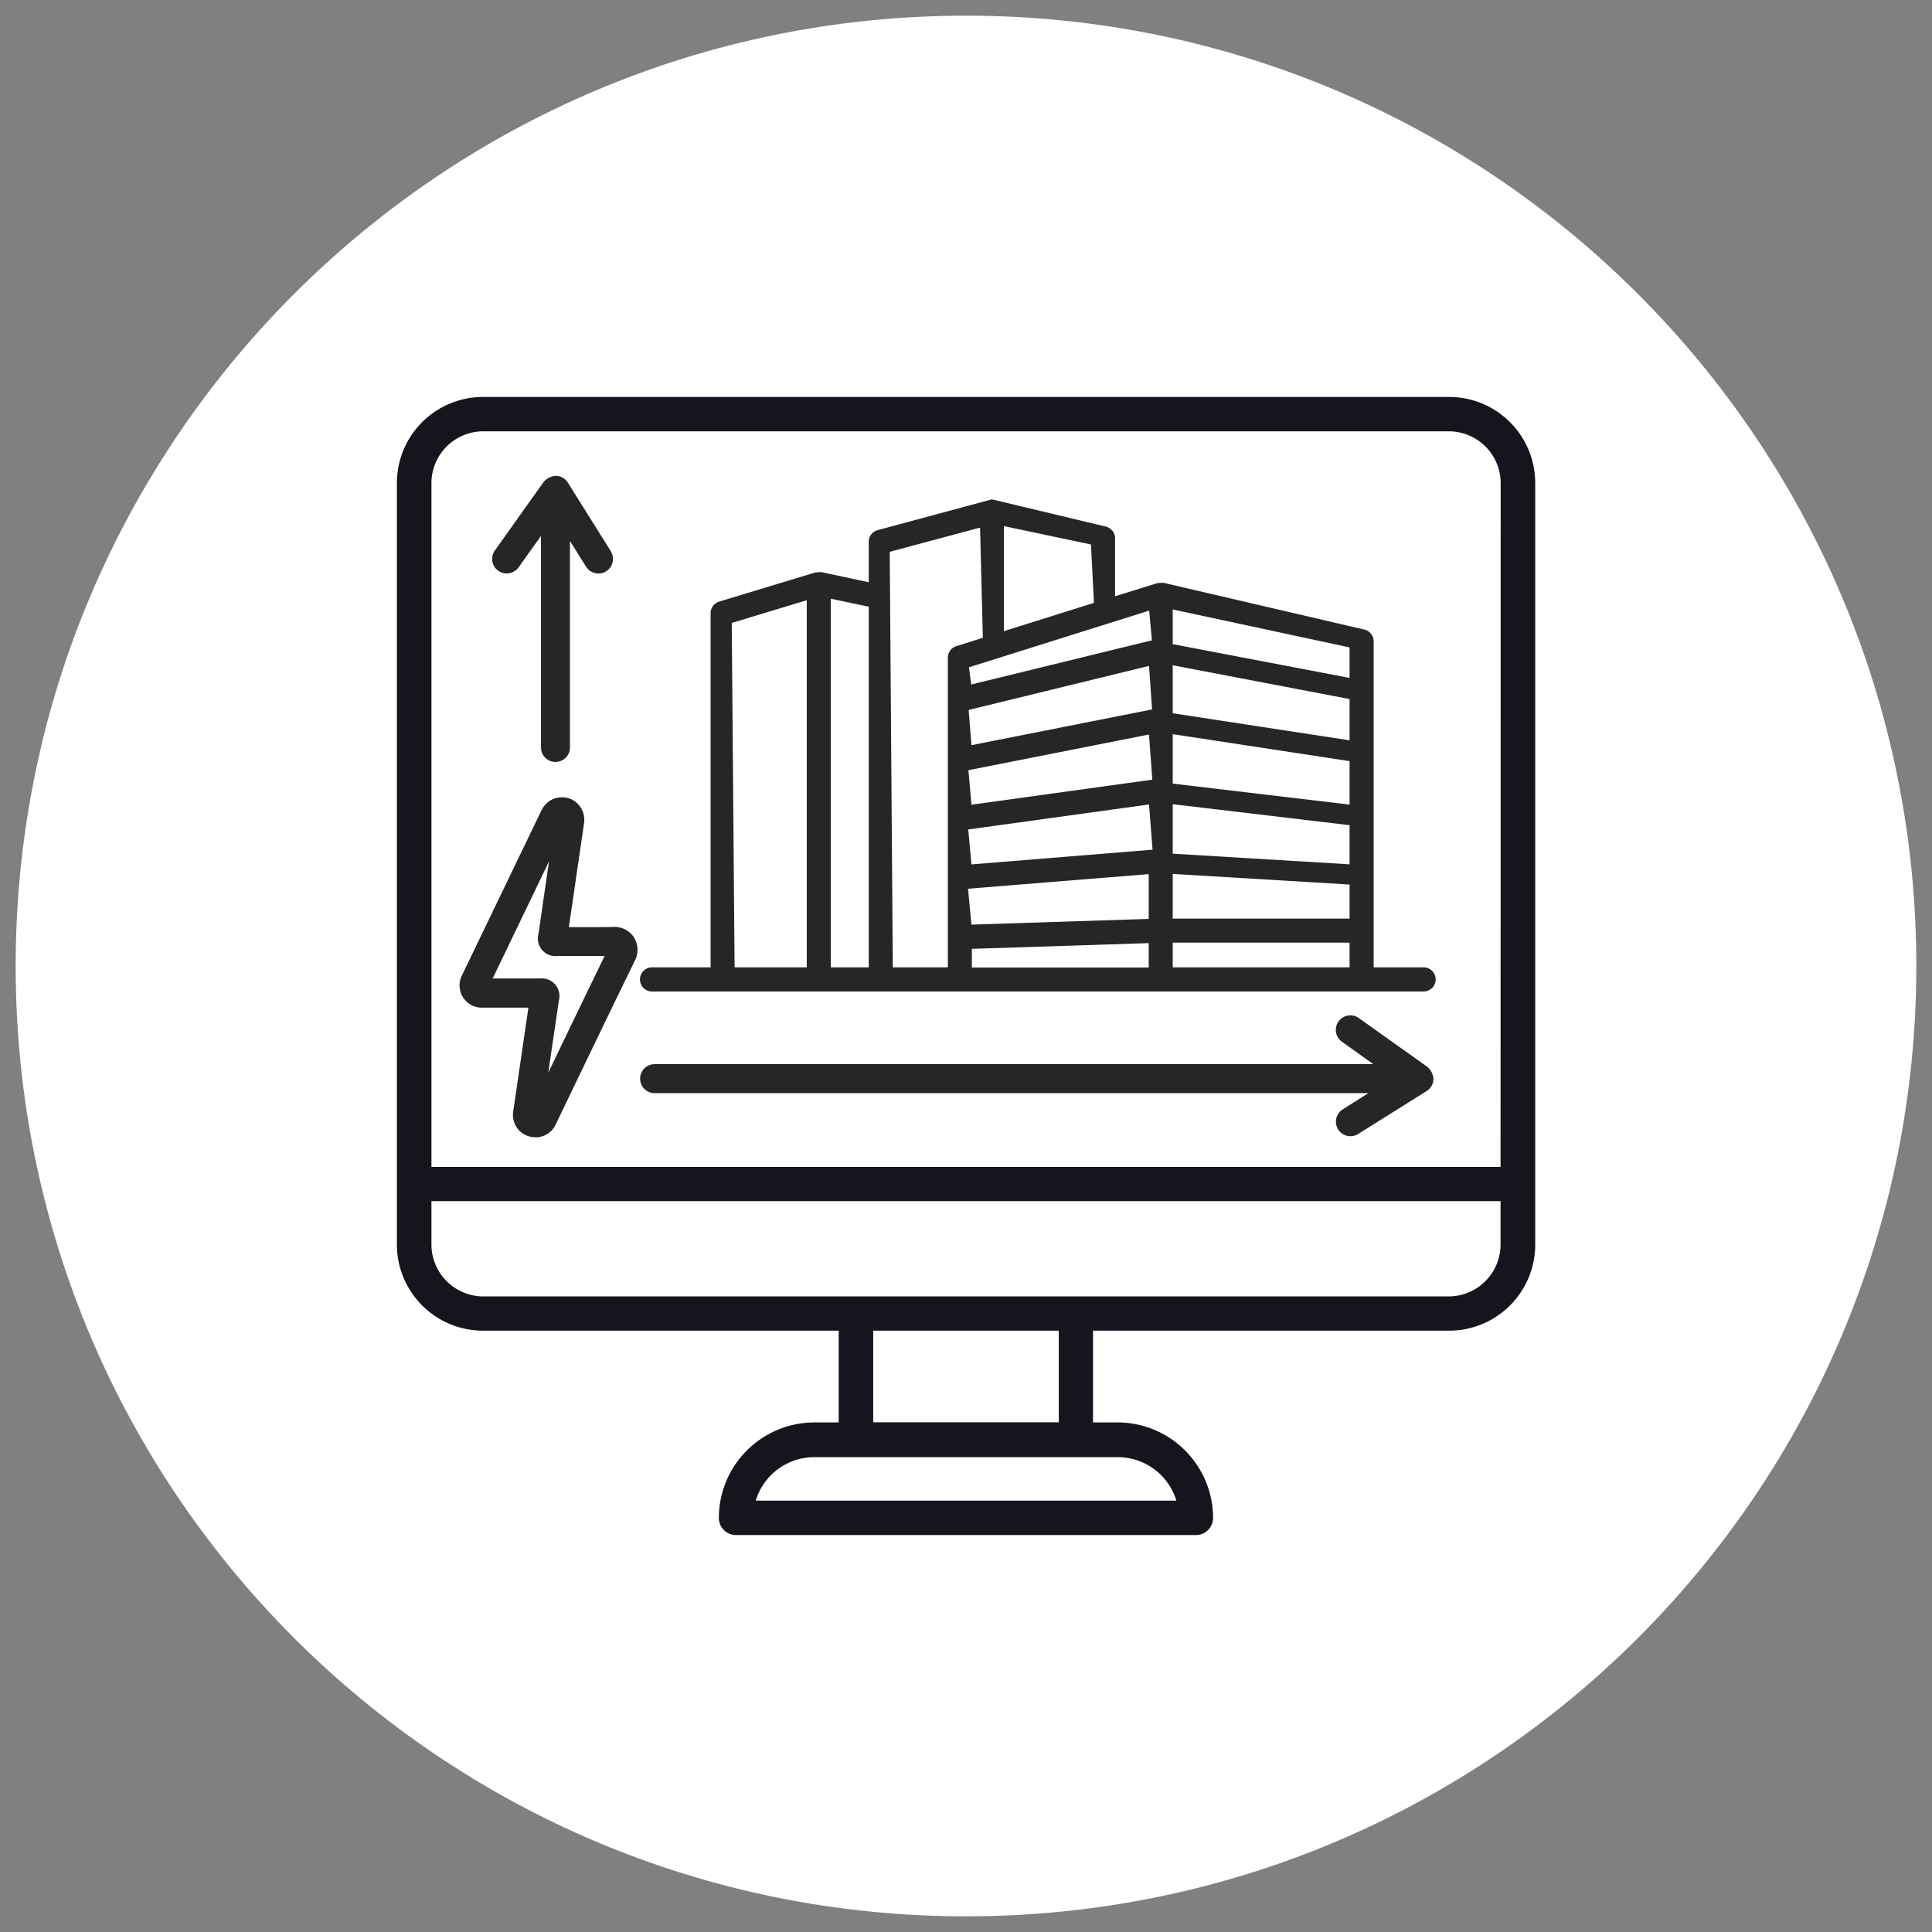<svg id="Calque_1" data-name="Calque 1" xmlns="http://www.w3.org/2000/svg" viewBox="0 0 800 800"><rect x="0" y="0" width="800" height="800" fill="#808080" stroke="none"/><defs><style>.cls-1{fill:#fff;}.cls-2{fill:#15151e;}.cls-3{fill:#272525;}</style></defs><path class="cls-1" d="M793.51,400c0,217.32-176.19,393.51-393.51,393.51S6.49,617.32,6.49,400,182.66,6.49,400,6.49,793.51,182.66,793.51,400"/><path class="cls-2" d="M600,164.38H200.07A35.64,35.64,0,0,0,164.35,200V515.2A35.66,35.66,0,0,0,200.07,551H347.28v38H337.19a39.61,39.61,0,0,0-39.53,39.63,7.1,7.1,0,0,0,7.11,7H495.21a7.1,7.1,0,0,0,7.1-7A39.6,39.6,0,0,0,462.78,589H452.6V551H600a35.64,35.64,0,0,0,35.7-35.8V200A35.62,35.62,0,0,0,600,164.38m-137.17,439a25.34,25.34,0,0,1,24.27,18H312.93a25.37,25.37,0,0,1,24.26-18H462.78ZM361.58,551h76.84v37.94H361.58Zm259.77-35.8A21.54,21.54,0,0,1,600,536.82H200.07a21.53,21.53,0,0,1-21.42-21.62V497.36h442.7Zm0-32H178.65V200a21.48,21.48,0,0,1,21.42-21.4H600a21.49,21.49,0,0,1,21.4,21.4Z"/><path class="cls-3" d="M589.48,400.55H568.8v-135a5,5,0,0,0-3.88-4.86l-83.24-19.38-2.39.12-17.57,5.47v-24a5,5,0,0,0-3.78-4.84l-47.21-11.29L363.4,219.52a5,5,0,0,0-3.68,4.82v16.75l-19.64-4.19-2.31.1-40,12.11a5,5,0,0,0-3.52,4.77V400.55H270a5,5,0,0,0,0,10H589.48a5,5,0,0,0,0-10m-255.42-152v152H304.18L303,257.94Zm25.32,2.6.34-.1V400.55H344V247.91Zm93.6-1.52-37.29,11.72v-43.5l36.06,7.61Zm-46,14.47-11,3.47a4.94,4.94,0,0,0-3.49,4.74V400.55h-22.8l-1.27-172.07,37.41-10Zm70.07,29.66-74.79,14.8-1.16-14.59,74.7-18.24Zm.1,29.08-74.89,10.37L401,318.92l74.77-14.78Zm.1,29-75,6.09-1.33-14.47,74.87-10.35Zm-1.59,10.11V380.5l-73.4,2.36L400.84,368Zm0,28.58v10.08H402.43v-7.72ZM401.22,276.31l74.63-23.47,1.13,12.3-74.82,18.3ZM558.83,400.55H485.6V390.32h73.23Zm0-34.28v14.11H485.6V361.87Zm0-24.58V357.9l-73.23-4.41V333Zm0-26.52v18l-73.23-8.69V304Zm0-25.71v17.09l-73.23-11.2V275.47Zm0-21.38v12.64l-73.23-14V252.36Z"/><path class="cls-3" d="M221.73,470.91a9.28,9.28,0,0,1-6.73-2.78,9.42,9.42,0,0,1-2.5-7.9l6-40.85c.11-.79.22-1.5.3-2.15l-18.73,0a9.2,9.2,0,0,1-8.74-13.43l32.75-68c2.1-4.2,5.24-5.34,7.52-5.57a9,9,0,0,1,7.7,2.68,9.38,9.38,0,0,1,2.53,8l-6.27,43,10.48,0c2.6,0,5.23,0,7.84-.08a9.59,9.59,0,0,1,8.54,4.18,9.8,9.8,0,0,1,.5,9.72c-7.62,15.55-15.11,31.11-22.61,46.68l-10.11,21a9.21,9.21,0,0,1-7.37,5.48C222.44,470.9,222.09,470.91,221.73,470.91ZM204,405.17l19.65,0a7.28,7.28,0,0,1,7.79,9l-4.42,30,2.45-5.07q10.41-21.65,20.89-43.24c-1.49,0-3,0-4.45,0l-15.21,0a7.26,7.26,0,0,1-7.73-9.15l4.36-30Z"/><path class="cls-3" d="M252.92,228.23l-17.79-28.38a6,6,0,0,0-4.94-2.82,7.23,7.23,0,0,0-5.08,2.53l-20.19,28.38a6,6,0,1,0,9.8,7l9.29-13V309.5a6,6,0,1,0,12,0V224l6.67,10.66a6,6,0,1,0,10.21-6.4"/><path class="cls-3" d="M562.37,469.56l28.38-17.79a6,6,0,0,0,2.82-4.93,7.23,7.23,0,0,0-2.53-5.08l-28.38-20.2a6,6,0,0,0-7,9.8l13,9.29H271.06a6,6,0,1,0,0,12H566.63L556,459.36a6,6,0,1,0,6.4,10.2"/></svg>
